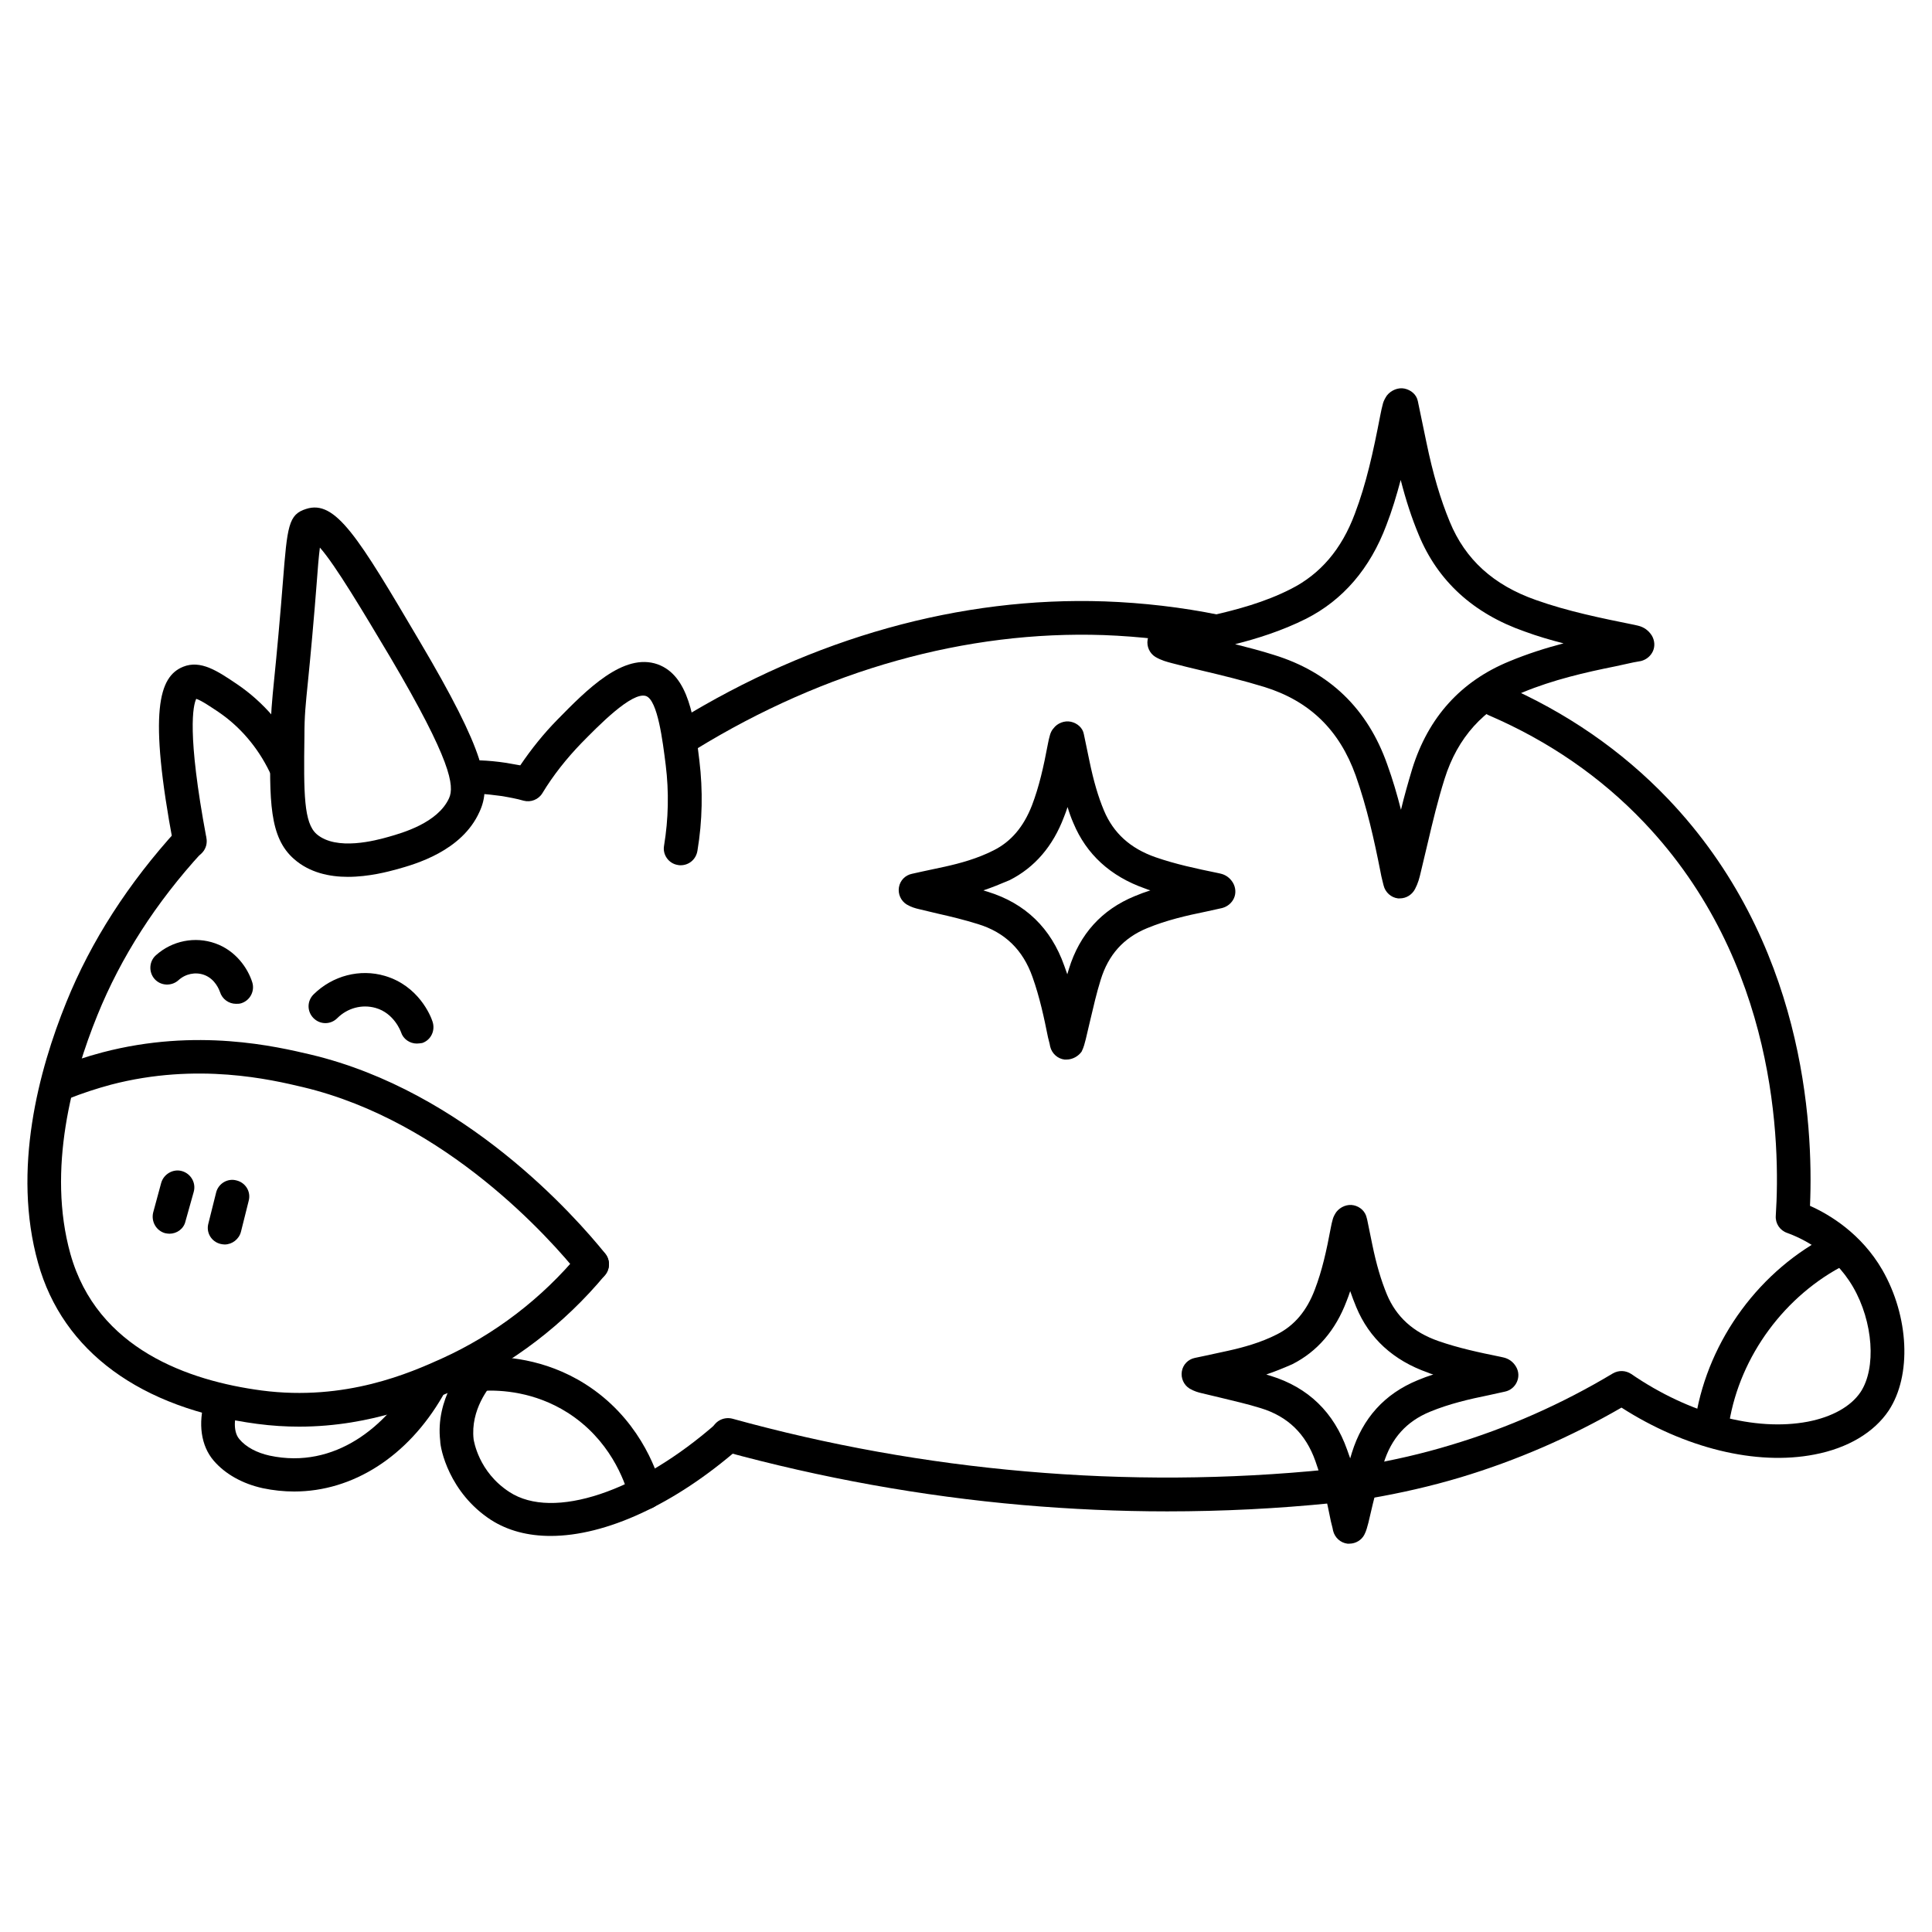 <?xml version="1.0" encoding="UTF-8"?> <!-- Generator: Adobe Illustrator 26.0.3, SVG Export Plug-In . SVG Version: 6.00 Build 0) --> <svg xmlns="http://www.w3.org/2000/svg" xmlns:xlink="http://www.w3.org/1999/xlink" id="Layer_1" x="0px" y="0px" viewBox="0 0 70 70" style="enable-background:new 0 0 70 70;" xml:space="preserve"> <style type="text/css"> .st0{fill:none;stroke:#000000;stroke-width:1.218;stroke-linecap:round;stroke-linejoin:round;stroke-miterlimit:10;} </style> <g> <g> <g> <g> <path d="M24.66,31.35c-0.03,0-0.07,0-0.1-0.01c-0.33-0.05-0.56-0.37-0.5-0.7c0.16-0.97,0.18-1.95,0.06-2.92 c-0.11-0.88-0.29-2.34-0.71-2.5c-0.51-0.18-1.75,1.1-2.35,1.71c-0.53,0.55-1.01,1.15-1.41,1.81c-0.14,0.23-0.42,0.34-0.68,0.27 c-0.24-0.07-0.51-0.12-0.81-0.17c-0.29-0.04-0.56-0.07-0.8-0.08c-0.34-0.01-0.6-0.3-0.58-0.63c0.01-0.34,0.34-0.59,0.63-0.58 c0.28,0.01,0.6,0.04,0.93,0.09c0.17,0.03,0.34,0.06,0.51,0.09c0.4-0.59,0.84-1.14,1.34-1.65c1.07-1.09,2.4-2.45,3.64-2.01 c1.13,0.41,1.33,1.98,1.51,3.49c0.13,1.08,0.11,2.18-0.07,3.26C25.22,31.14,24.96,31.35,24.66,31.35z"></path> </g> <g> <path d="M6.88,31.09c-0.29,0-0.54-0.2-0.6-0.5c-0.91-4.84-0.52-6.07,0.35-6.43c0.64-0.26,1.25,0.15,1.96,0.63 c0.96,0.65,1.75,1.57,2.27,2.65c0.15,0.3,0.02,0.67-0.28,0.81c-0.3,0.15-0.67,0.02-0.81-0.28c-0.43-0.89-1.07-1.64-1.85-2.17 c-0.27-0.18-0.62-0.42-0.81-0.48C7,25.55,6.76,26.53,7.48,30.37c0.06,0.33-0.16,0.65-0.49,0.71 C6.95,31.08,6.91,31.09,6.88,31.09z"></path> </g> <g> <path d="M10.84,51.69c-0.49,0-0.99-0.03-1.52-0.1c-4.23-0.56-7.05-2.63-7.94-5.83c-0.95-3.38,0.03-7,1.02-9.44 c0.9-2.23,2.26-4.33,4.02-6.26c0.23-0.25,0.61-0.26,0.86-0.04c0.25,0.23,0.26,0.61,0.04,0.86c-1.67,1.82-2.94,3.8-3.79,5.9 c-0.92,2.26-1.83,5.6-0.98,8.65c0.97,3.46,4.3,4.6,6.93,4.95c3.05,0.4,5.4-0.65,6.53-1.16c1.9-0.86,3.62-2.17,4.97-3.8 c0.21-0.26,0.6-0.29,0.86-0.08c0.26,0.21,0.3,0.6,0.08,0.86c-1.47,1.77-3.34,3.2-5.4,4.14C15.56,50.76,13.51,51.69,10.84,51.69z "></path> </g> <g> <path d="M21.45,46.41c-0.18,0-0.35-0.08-0.47-0.23c-1.03-1.28-4.8-5.55-10-6.79c-1.14-0.27-3.82-0.91-6.96-0.09 c-0.52,0.14-1.04,0.31-1.54,0.51c-0.31,0.13-0.67-0.02-0.79-0.33c-0.13-0.31,0.02-0.67,0.33-0.79c0.55-0.22,1.12-0.41,1.69-0.56 c3.43-0.9,6.31-0.21,7.55,0.08c5.59,1.33,9.58,5.86,10.67,7.21c0.21,0.26,0.17,0.65-0.09,0.86 C21.72,46.37,21.59,46.41,21.45,46.41z"></path> </g> <g> <path d="M8.14,45.09c-0.05,0-0.1-0.01-0.15-0.02c-0.33-0.08-0.53-0.41-0.44-0.74l0.28-1.12c0.08-0.33,0.42-0.53,0.74-0.44 c0.33,0.08,0.53,0.41,0.44,0.74l-0.28,1.12C8.66,44.9,8.41,45.09,8.14,45.09z"></path> </g> <g> <path d="M15.1,37.81c-0.25,0-0.49-0.16-0.57-0.41c-0.01-0.03-0.25-0.69-0.92-0.88c-0.49-0.14-1.02,0-1.39,0.37 c-0.24,0.24-0.62,0.24-0.86,0c-0.24-0.24-0.24-0.62,0-0.86c0.69-0.68,1.68-0.94,2.59-0.67c1.21,0.36,1.65,1.43,1.72,1.65 c0.11,0.32-0.05,0.67-0.37,0.78C15.23,37.8,15.16,37.81,15.1,37.81z"></path> </g> <g> <path d="M8.55,36.37c-0.26,0-0.5-0.17-0.58-0.43c-0.02-0.05-0.16-0.47-0.58-0.62c-0.31-0.11-0.67-0.04-0.93,0.2 c-0.25,0.22-0.64,0.2-0.86-0.05c-0.22-0.25-0.2-0.64,0.05-0.86c0.59-0.53,1.42-0.69,2.15-0.43c0.74,0.26,1.18,0.9,1.34,1.41 c0.1,0.32-0.08,0.66-0.4,0.76C8.68,36.37,8.61,36.37,8.55,36.37z"></path> </g> <g> <path d="M6.14,44.7c-0.05,0-0.11-0.01-0.16-0.02c-0.32-0.09-0.51-0.42-0.43-0.75l0.29-1.07c0.09-0.32,0.43-0.52,0.75-0.43 c0.32,0.09,0.52,0.42,0.43,0.75l-0.3,1.07C6.66,44.52,6.41,44.7,6.14,44.7z"></path> </g> <g> <path d="M42.29,54.76c-1.75,0-3.5-0.08-5.24-0.23c-3.66-0.32-7.3-0.98-10.84-1.95c-0.32-0.09-0.51-0.43-0.43-0.75 c0.09-0.32,0.42-0.51,0.75-0.43c3.47,0.96,7.04,1.6,10.62,1.91c3.65,0.32,7.35,0.3,10.99-0.07c0.34-0.04,0.63,0.21,0.67,0.55 c0.03,0.33-0.21,0.63-0.55,0.67C46.29,54.66,44.29,54.76,42.29,54.76z"></path> </g> <g> <path d="M49.52,54.3c-0.29,0-0.55-0.21-0.6-0.51c-0.05-0.33,0.17-0.65,0.5-0.7c1.06-0.18,2.11-0.42,3.13-0.73 c2.05-0.61,4.04-1.49,5.89-2.6c0.21-0.12,0.46-0.11,0.66,0.02c2.11,1.45,4.5,2.09,6.4,1.73c0.88-0.17,1.56-0.55,1.91-1.07 c0.58-0.87,0.46-2.55-0.27-3.81c-0.74-1.27-1.92-1.79-2.39-1.96c-0.26-0.09-0.43-0.34-0.41-0.62c0.17-2.6,0.05-9.19-4.78-14.26 c-1.56-1.64-3.45-2.94-5.61-3.87c-0.31-0.13-0.45-0.49-0.32-0.8c0.13-0.31,0.49-0.45,0.8-0.32c2.31,1,4.33,2.39,6.01,4.15 c4.91,5.15,5.27,11.73,5.14,14.74c0.72,0.32,1.86,1.01,2.62,2.32c0.97,1.69,1.07,3.83,0.23,5.1c-0.53,0.79-1.48,1.36-2.69,1.59 c-2.11,0.41-4.7-0.23-6.99-1.7c-1.85,1.07-3.81,1.92-5.84,2.53c-1.07,0.32-2.17,0.57-3.28,0.76 C49.59,54.3,49.56,54.3,49.52,54.3z"></path> </g> <g> <path d="M24.89,27.24c-0.2,0-0.4-0.1-0.52-0.29c-0.18-0.29-0.09-0.66,0.2-0.84c4.89-3.01,10.24-4.5,15.46-4.32 c1.38,0.05,2.78,0.21,4.15,0.49c0.33,0.07,0.54,0.39,0.48,0.72c-0.07,0.33-0.39,0.54-0.72,0.48c-1.31-0.27-2.64-0.42-3.95-0.47 c-4.98-0.17-10.09,1.26-14.78,4.14C25.11,27.21,25,27.24,24.89,27.24z"></path> </g> <g> <path d="M19.95,55.65c-0.82,0-1.55-0.19-2.16-0.58c-1.52-0.99-1.84-2.59-1.84-2.86c-0.18-1.51,0.79-2.7,1.09-3.02 c0.23-0.25,0.61-0.26,0.86-0.03c0.25,0.23,0.26,0.61,0.03,0.86c-0.21,0.23-0.89,1.06-0.77,2.13c0.01,0.04,0.17,1.18,1.3,1.91 c1.58,1.03,4.67,0,7.51-2.5c0.25-0.22,0.64-0.2,0.86,0.05c0.22,0.25,0.2,0.64-0.05,0.86C24.43,54.52,21.94,55.65,19.95,55.65z"></path> </g> <g> <path d="M12.6,31.77c-0.66,0-1.38-0.15-1.94-0.64c-0.91-0.79-0.9-2.11-0.86-4.49c0.01-0.77,0.05-1.19,0.14-2.09 c0.04-0.4,0.09-0.9,0.15-1.57c0.07-0.77,0.12-1.4,0.16-1.9c0.16-2.02,0.2-2.44,0.84-2.64c1.07-0.35,1.9,1.04,4.1,4.77 c2.41,4.07,2.63,5.25,2.18,6.21l0,0c-0.64,1.42-2.33,1.89-2.97,2.07C14.07,31.58,13.37,31.77,12.6,31.77z M11.59,19.84 c-0.04,0.31-0.08,0.78-0.12,1.34c-0.04,0.51-0.09,1.14-0.16,1.91c-0.06,0.68-0.11,1.18-0.15,1.58 c-0.09,0.89-0.13,1.26-0.13,1.99c-0.03,2.12-0.02,3.15,0.44,3.56c0.72,0.62,2.15,0.23,2.61,0.1c0.49-0.14,1.78-0.5,2.19-1.4v0 c0.2-0.44,0.08-1.36-2.12-5.09C13.16,22.17,12.15,20.47,11.59,19.84z"></path> </g> <g> <path d="M62.04,52.05c-0.03,0-0.07,0-0.1-0.01c-0.33-0.06-0.56-0.37-0.5-0.7c0.47-2.81,2.34-5.35,4.89-6.62 c0.3-0.15,0.67-0.03,0.82,0.27c0.15,0.3,0.03,0.67-0.27,0.82c-2.2,1.11-3.83,3.31-4.23,5.74 C62.59,51.84,62.34,52.05,62.04,52.05z"></path> </g> <g> <path d="M23.38,54.69c-0.27,0-0.51-0.18-0.59-0.45c-0.16-0.6-0.7-2.09-2.23-3.06c-1.2-0.76-2.42-0.82-3.04-0.79 c-0.33,0.02-0.62-0.24-0.64-0.58c-0.02-0.34,0.24-0.62,0.58-0.64c0.76-0.04,2.27,0.04,3.75,0.98c1.89,1.2,2.56,3.03,2.76,3.77 c0.09,0.32-0.1,0.66-0.43,0.75C23.49,54.69,23.44,54.69,23.38,54.69z"></path> </g> <g> <path class="st0" d="M17.58,50.99"></path> </g> <g> <path d="M10.66,54.04c-0.38,0-0.76-0.04-1.14-0.12c-0.73-0.16-1.36-0.51-1.78-1c-0.46-0.54-0.57-1.34-0.32-2.2 c0.09-0.32,0.43-0.51,0.76-0.41c0.32,0.09,0.51,0.43,0.41,0.76c-0.05,0.17-0.19,0.75,0.08,1.07c0.24,0.29,0.64,0.5,1.1,0.6 c2.38,0.51,4.25-1.1,5.2-2.77l0.05-0.08c0.16-0.29,0.53-0.4,0.83-0.24c0.29,0.16,0.4,0.53,0.24,0.83l-0.05,0.1 C14.77,52.78,12.78,54.04,10.66,54.04z"></path> </g> </g> </g> <g> <path d="M50.72,32.55c-0.02,0-0.05,0-0.07,0c-0.25-0.03-0.46-0.22-0.52-0.47l-0.04-0.16c-0.03-0.12-0.06-0.25-0.08-0.37 c-0.22-1.11-0.48-2.29-0.89-3.45c-0.59-1.65-1.67-2.7-3.31-3.21c-0.75-0.23-1.53-0.42-2.29-0.6c-0.35-0.08-0.7-0.17-1.05-0.26 c-0.19-0.05-0.39-0.1-0.61-0.23c-0.21-0.13-0.32-0.38-0.28-0.62c0.04-0.25,0.23-0.44,0.47-0.49l0.58-0.12 c0.44-0.09,0.87-0.18,1.31-0.28c0.86-0.2,1.87-0.46,2.83-0.95c1.07-0.54,1.84-1.44,2.32-2.73c0.41-1.08,0.66-2.21,0.92-3.56 c0.03-0.15,0.06-0.3,0.1-0.44c0.02-0.08,0.09-0.21,0.14-0.28c0.15-0.19,0.41-0.3,0.64-0.25c0.23,0.05,0.43,0.21,0.48,0.45 l0.31,1.49c0.24,1.16,0.51,2.07,0.85,2.89c0.56,1.36,1.58,2.29,3.12,2.83c1.15,0.41,2.38,0.66,3.57,0.9l0.13,0.03 c0.21,0.05,0.38,0.17,0.5,0.36c0.1,0.17,0.12,0.38,0.04,0.56c-0.08,0.18-0.24,0.31-0.43,0.36L59.18,24 c-0.21,0.05-0.43,0.09-0.64,0.14c-1.1,0.22-2.27,0.49-3.38,0.95c-1.4,0.58-2.35,1.63-2.82,3.13c-0.24,0.76-0.43,1.55-0.61,2.32 c-0.08,0.35-0.17,0.7-0.25,1.05c-0.05,0.22-0.1,0.41-0.21,0.62C51.16,32.42,50.95,32.55,50.72,32.55z M44.75,23.34 c0.47,0.12,0.94,0.24,1.41,0.39c2.01,0.62,3.39,1.95,4.1,3.96c0.2,0.55,0.36,1.1,0.5,1.65c0.12-0.5,0.26-0.99,0.41-1.49 c0.58-1.86,1.76-3.17,3.52-3.89c0.65-0.27,1.31-0.48,1.96-0.65c-0.47-0.12-0.95-0.26-1.41-0.43c-1.86-0.65-3.15-1.83-3.84-3.51 c-0.25-0.6-0.46-1.24-0.65-1.98c-0.15,0.56-0.31,1.1-0.52,1.64c-0.59,1.57-1.57,2.71-2.91,3.39 C46.44,22.86,45.54,23.14,44.75,23.34z"></path> </g> <g> <path d="M38.64,38.39c-0.02,0-0.05,0-0.07,0c-0.25-0.03-0.46-0.22-0.52-0.47l-0.02-0.1c-0.02-0.08-0.04-0.16-0.06-0.24 c-0.14-0.7-0.3-1.45-0.56-2.18c-0.35-0.99-1-1.62-1.98-1.92c-0.48-0.15-0.97-0.27-1.46-0.38c-0.22-0.05-0.45-0.11-0.67-0.16 c-0.13-0.03-0.28-0.07-0.45-0.17c-0.21-0.13-0.32-0.38-0.28-0.62c0.04-0.25,0.23-0.44,0.47-0.49l0.36-0.08 c0.28-0.06,0.56-0.12,0.84-0.18c0.54-0.12,1.17-0.29,1.76-0.59c0.64-0.32,1.09-0.86,1.39-1.63c0.26-0.68,0.42-1.39,0.58-2.24 c0.02-0.1,0.04-0.2,0.07-0.3c0.02-0.08,0.07-0.19,0.13-0.25c0.14-0.19,0.4-0.29,0.63-0.24c0.23,0.05,0.43,0.22,0.47,0.45l0.2,0.96 c0.15,0.73,0.32,1.31,0.53,1.81c0.34,0.81,0.95,1.37,1.87,1.69c0.72,0.25,1.47,0.41,2.25,0.57l0.09,0.02 c0.19,0.04,0.35,0.15,0.46,0.33c0.1,0.17,0.12,0.38,0.04,0.56c-0.08,0.18-0.24,0.31-0.43,0.36l-0.59,0.13 c-0.69,0.14-1.43,0.31-2.13,0.6c-0.85,0.35-1.4,0.96-1.68,1.87c-0.15,0.48-0.26,0.96-0.38,1.47c-0.05,0.23-0.11,0.45-0.16,0.68 c-0.04,0.15-0.07,0.29-0.15,0.45C39.08,38.26,38.87,38.39,38.64,38.39z M35.63,32.26c0.05,0.02,0.1,0.03,0.16,0.05 c1.36,0.42,2.29,1.32,2.77,2.68c0.04,0.1,0.07,0.21,0.11,0.31c0.02-0.07,0.04-0.13,0.06-0.2c0.39-1.26,1.19-2.14,2.38-2.63 c0.19-0.08,0.38-0.15,0.57-0.21c-0.07-0.02-0.13-0.04-0.2-0.07c-1.25-0.44-2.12-1.24-2.59-2.37c-0.08-0.18-0.15-0.38-0.21-0.58 c-0.04,0.12-0.08,0.24-0.13,0.36c-0.4,1.06-1.06,1.83-1.97,2.29C36.25,32.03,35.93,32.16,35.63,32.26z M43.96,32.81 c0,0,0.01,0,0.01,0L43.96,32.81z"></path> </g> <g> <path d="M48.89,55.93c-0.02,0-0.05,0-0.07,0c-0.25-0.03-0.46-0.22-0.52-0.47l-0.02-0.1c-0.02-0.08-0.04-0.16-0.06-0.24 c-0.14-0.7-0.3-1.45-0.56-2.18c-0.35-0.99-1-1.62-1.98-1.92c-0.48-0.15-0.97-0.26-1.46-0.38c-0.22-0.05-0.45-0.11-0.67-0.16 c-0.13-0.03-0.28-0.07-0.45-0.17c-0.21-0.13-0.32-0.38-0.28-0.62c0.04-0.25,0.23-0.44,0.47-0.49l0.38-0.08 c0.28-0.06,0.55-0.12,0.83-0.18c0.54-0.12,1.17-0.29,1.76-0.59c0.64-0.32,1.09-0.86,1.38-1.63c0.26-0.68,0.42-1.39,0.58-2.25 c0.02-0.1,0.04-0.2,0.07-0.3c0.02-0.08,0.08-0.19,0.13-0.26c0.15-0.19,0.4-0.29,0.63-0.24c0.23,0.05,0.42,0.22,0.47,0.46 l0.02,0.08l0.18,0.88c0.15,0.73,0.32,1.3,0.53,1.81c0.34,0.81,0.95,1.37,1.87,1.69c0.72,0.25,1.46,0.41,2.25,0.57l0.09,0.02 c0.19,0.04,0.36,0.15,0.47,0.34c0.1,0.17,0.11,0.37,0.03,0.55c-0.08,0.18-0.24,0.31-0.43,0.35l-0.59,0.13 c-0.69,0.14-1.43,0.31-2.13,0.6c-0.85,0.35-1.4,0.96-1.68,1.87c-0.15,0.48-0.26,0.96-0.39,1.47c-0.05,0.23-0.11,0.45-0.16,0.68 c-0.04,0.14-0.07,0.29-0.15,0.44C49.33,55.8,49.12,55.93,48.89,55.93z M45.88,49.8c0.05,0.02,0.1,0.03,0.16,0.05 c1.36,0.42,2.29,1.32,2.77,2.68c0.04,0.1,0.07,0.21,0.11,0.31c0.02-0.07,0.04-0.13,0.06-0.2c0.39-1.26,1.19-2.14,2.38-2.63 c0.19-0.08,0.38-0.15,0.57-0.21c-0.07-0.02-0.14-0.04-0.2-0.07c-1.25-0.44-2.12-1.24-2.59-2.37c-0.08-0.19-0.15-0.38-0.22-0.58 c-0.04,0.12-0.08,0.24-0.13,0.36c-0.4,1.06-1.06,1.83-1.97,2.29C46.5,49.57,46.18,49.7,45.88,49.8z M54.21,50.35 c0,0,0.01,0,0.01,0L54.21,50.35z"></path> </g> </g> </svg> 